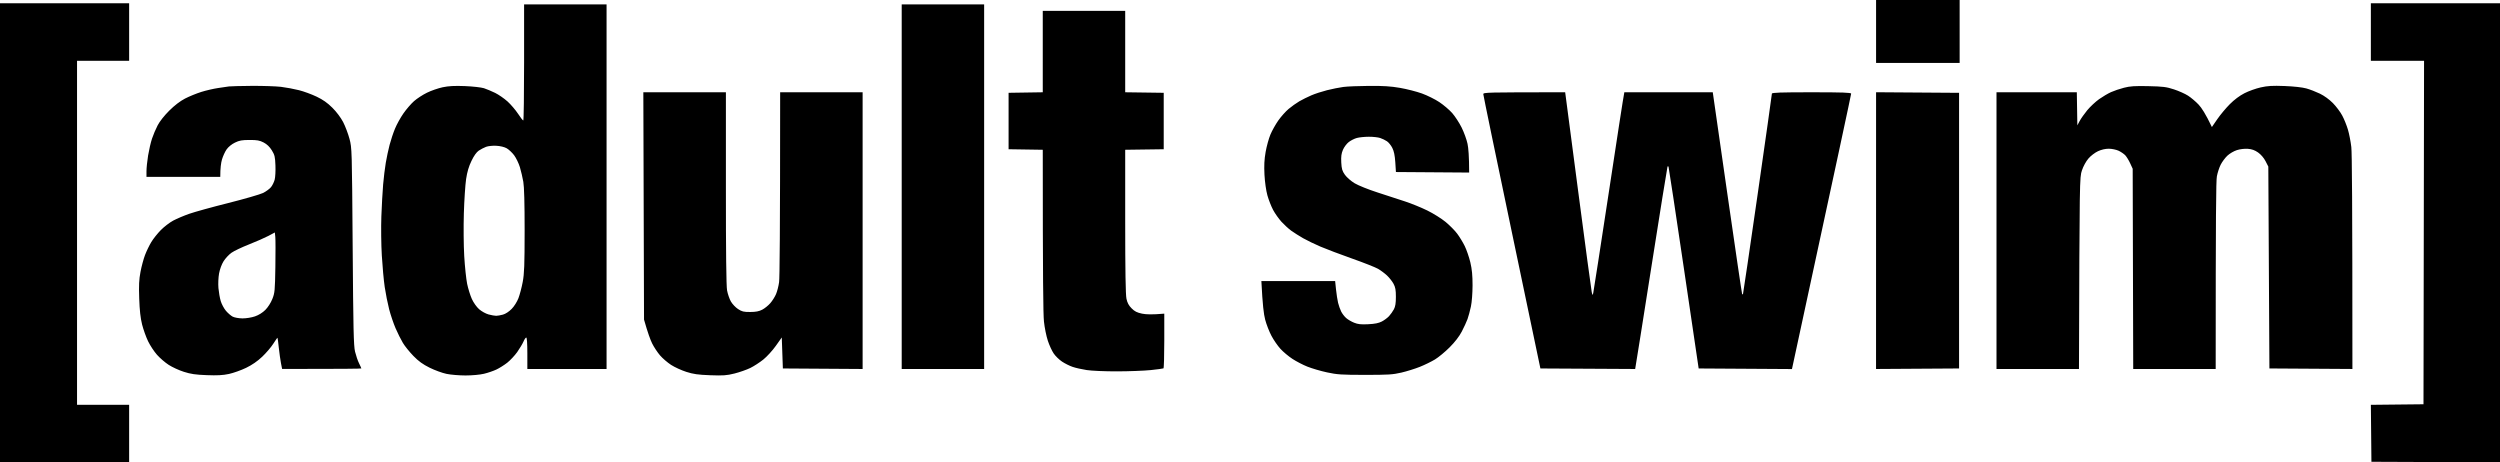 <svg version="1.2" xmlns="http://www.w3.org/2000/svg" viewBox="0 0 8009 1481" width="8009" height="1481">
	<title>Adult_Swim_(2003-</title>
	<style>
		.s0 { fill: #000000 } 
	</style>
	<path id="Path 0" fill-rule="evenodd" class="s0" d="m6010.2 0h267.7v201.6h-267.7zm-6010.2 10.5h413.7v184.2h-166.9v1102.1h166.9v184.2h-413.7zm7595.3 0h413.7v1470.6l-411.9-1.7-1.8-182.5 168.6-1.8 1.8-1100.3h-170.4zm-5916.3 3.5h264.2v1168.1h-253.8v-50.4c0-31.3-1.3-50.4-3.5-50.4-1.9 0-5.9 5.8-8.9 13-3.1 7.2-12.1 22.2-20 33.5-8 11.2-22.4 26.6-31.9 34.1-9.6 7.5-25.2 17.4-34.8 21.9-9.5 4.5-27.5 10.7-39.9 13.6-13 3.1-38.2 5.4-59.1 5.4-20.1 0-47.5-2.3-60.9-5.1-13.4-2.8-37.6-11.6-53.9-19.7-22-10.9-35.3-20.5-52.1-37.7-12.4-12.8-27.7-31.6-33.8-42-6.2-10.3-16.7-31.3-23.3-46.6-6.6-15.3-15.9-42.7-20.6-60.8-4.7-18.2-11.1-50.3-14.2-71.3-3.1-21-7.3-66.4-9.3-100.8-2.1-34.4-2.7-90.8-1.5-125.2 1.3-34.4 3.8-80.5 5.7-102.5 1.9-22 5.7-53.3 8.5-69.6 2.7-16.2 8.2-42 12.2-57.3 4-15.3 11.8-38.8 17.4-52.2 5.5-13.4 17.6-35.3 26.9-48.6 9.3-13.4 24.6-31.1 34-39.4 9.4-8.3 28.1-20.5 41.5-27 13.3-6.6 36-14.4 50.4-17.5 19.3-4 37.6-5 71.2-3.7 24.9 1 52.2 4.1 60.9 6.8 8.6 2.8 24.8 9.6 36 15.1 11.2 5.5 29 17.9 39.6 27.4 10.5 9.6 25.6 27.2 33.5 39.2 7.8 12 15.4 21.7 16.9 21.7 1.4 0 2.6-83.7 2.6-186zm-145.2 468.5c-7.3 5-15.6 16.6-23.4 33-8.6 17.7-13.7 34.9-17.2 58.2-2.7 18.2-5.9 67.4-7.2 109.5-1.3 43.3-0.8 102.9 1.2 137.3 2 33.5 6.2 73.4 9.3 88.7 3.2 15.3 9.9 37 15 48.3 5.4 12 15.2 25.8 23.4 33.1 8 7 21.3 14.3 30.4 16.8 9 2.4 19.9 4.3 24.2 4.3 4.3 0 14-1.7 21.7-3.8 8.4-2.3 19.5-9.6 28-18.3 8.1-8.2 17.3-22.9 21.7-34.4 4.2-11 10.4-34.4 13.7-52.1 5-26.9 6-53.7 6.1-164.3q0-132.1-4.2-156.4c-2.3-13.4-7.3-34.5-11-47-3.8-12.4-12.1-29.5-18.4-38-6.4-8.5-17.1-18.5-23.7-22.3-7.3-4.2-20.6-7.4-33.1-8.1-11.5-0.7-26.2 0.8-33 3.3-6.7 2.5-17.2 8-23.5 12.2zm1354.9-468.5h264.1v1168.1h-264.1zm451.9 20.8h264.1v260.8l123.4 1.7v180.8l-123.4 1.7v229.5c0 158.1 1.3 235.1 4 247.7 2.8 13.2 7.4 21.7 16.5 30.8 9.7 9.8 17.3 13.6 33.4 17 12.8 2.6 30.7 3.5 71.3 0v86.9c0 47.8-1.2 87.6-2.6 88.4-1.5 0.8-19.8 3.3-40.9 5.5-21 2.1-69.5 4-107.7 4.1-38.8 0.1-81.8-1.8-97.4-4.2-15.3-2.3-35.6-6.9-45.1-10.2-9.6-3.2-24.9-10.9-33.9-16.9-9.1-6.1-21.1-17.7-26.6-25.9-5.6-8.1-14.1-26.5-18.8-40.8-4.8-14.3-10.5-42.1-12.5-61.7-2.4-22.4-3.8-131.2-3.8-550.2l-109.5-1.7v-180.8l109.5-1.7zm-2534.1 240.3c35.3-0.2 77.6 1.2 93.8 3.1 16.3 2 42.1 6.8 57.4 10.7 15.3 3.8 40.7 13.2 56.5 20.7 20.5 9.8 34.8 19.9 50.5 35.5 13.2 13.1 26.9 31.3 34.6 46 6.9 13.4 16.1 37.7 20.4 53.9 7.7 29.2 7.8 33.2 10.1 344.2 1.9 265.4 3.1 318.1 7.6 337.2 3 12.4 8.7 29.3 12.8 37.4 4 8.1 7.4 15.5 7.4 16.5 0 0.9-57.1 1.7-253.8 1.7l-3.6-18.2c-2-10.1-5.1-32.4-7-49.6-1.8-17.2-3.7-31.7-4.2-32.1-0.5-0.5-6.5 8.1-13.5 19.1-6.9 11-23 29.8-35.6 41.7-15.4 14.6-32.5 26.3-51.7 35.6-15.8 7.6-40.4 16.4-54.7 19.5-19.6 4.2-37.4 5.1-71.3 3.8-35.5-1.3-51.2-3.6-73-10.6-15.3-4.8-37.2-14.9-48.7-22.3-11.4-7.3-28.3-21.9-37.5-32.3-9.2-10.4-22-29.8-28.5-43.2-6.5-13.4-15.2-37.7-19.3-53.9-5.2-21-7.9-45.2-9.2-83.4-1.5-42.4-0.6-60.6 4.1-85.2 3.2-17.2 9.8-41.5 14.5-53.9 4.7-12.4 13.8-31.2 20.2-41.7 6.3-10.5 20.1-27.7 30.5-38.3 10.4-10.5 28.1-24.1 39.4-30.2 11.4-6.1 34.7-16 51.9-22 17.2-6 73.5-21.6 125.1-34.5 51.6-13 101.7-27.5 111.3-32.2 9.5-4.8 20.9-13.2 25.3-18.7 4.5-5.6 9.7-16.4 11.7-24 2-7.7 3.1-28.1 2.4-45.5-1.1-27.8-2.4-33.5-11.6-48.4-7-11.3-15.6-19.5-26.1-25-12.9-6.7-20.9-8.2-45.2-8.1-24.2 0-32.7 1.5-46.9 8.5-10.4 5-21.1 13.8-26.7 21.8-5.1 7.3-11.7 21.8-14.8 32.4-3 10.5-5.5 27.3-5.4 55.6h-236.4v-18.3c0-10 2.3-32.7 5.2-50.4 2.9-17.7 8.5-41.9 12.5-53.9 3.9-11.9 12.1-31.1 18.1-42.6 6.4-12.4 21.4-31.4 37-46.9 17.1-17 34.7-30.5 50.6-38.8 13.4-6.9 36.8-16.5 52.1-21.3 15.3-4.8 39.6-10.4 53.9-12.5 14.3-2.1 30-4.4 34.8-5.1 4.7-0.7 37.6-1.5 73-1.8zm53.4 480.6c-11.3 6-39.3 18.3-62.2 27.3-22.9 9-48.3 21.1-56.4 26.9-8.1 5.8-19.4 18-25.1 27.1-6.1 9.7-12 25.8-14.4 39.1-2.3 12.7-3.2 33.2-2 46.9 1.2 13.4 4.5 32.2 7.4 41.7 2.9 9.6 10.3 23.5 16.6 31 6.3 7.4 16.1 15.9 21.8 18.8 5.8 2.9 19.8 5.4 31.3 5.5 11.8 0 29.1-2.7 40-6.5 12-4.1 24.4-11.9 33.2-20.7 8.3-8.3 17.6-22.8 22.4-35 7.8-19.5 8.4-26.4 9.7-102.6 0.7-44.9 0.6-88.1-0.2-96.1l-1.5-14.4zm3526.1-480.5c45.1-0.4 69.6 1.2 99 6.3 21.5 3.7 53.2 11.8 70.4 18 17.2 6.3 42.3 18.7 55.6 27.6 13.4 8.9 31.9 24.6 41.1 34.9 9.1 10.3 22.8 31.3 30.4 46.6 7.6 15.3 16.1 38.7 18.9 52.1 2.8 13.4 5.1 39.6 5.2 92.1l-234.6-1.7-2-31.3c-1.5-22.1-4.3-35.6-9.6-46-4.1-8.2-11.8-17.7-17.1-21.2-5.2-3.6-15-8.3-21.7-10.5-6.7-2.3-23.1-4.1-36.5-4-13.4 0-30.6 1.8-38.3 3.9-7.6 2-19.2 7.9-25.8 13-6.6 5-15 16.2-18.7 24.8-5.1 12-6.4 21.5-5.4 40.6 1.1 20.9 3 27.2 11.7 39.6 5.9 8.2 19.6 20.2 31.3 27.2 11.7 7 44.1 20 73 29.3 28.7 9.2 68.6 22.2 88.6 28.9 20.1 6.6 52.2 19.7 71.3 29.1 19.1 9.4 45.3 25.8 58.2 36.4 12.9 10.6 29.6 27.5 37.1 37.5 7.6 10 18.5 28 24.4 40 5.8 11.9 13.9 35.4 17.9 52.1 5.3 22.5 7.1 41.8 7.1 73.9-0.1 24.9-2.3 53.9-5.3 67.8-2.9 13.4-7.7 31.4-10.8 40-3.1 8.6-11.4 26.6-18.4 40-8.2 15.7-22 33.6-38.9 50.5-14.3 14.4-35.5 31.9-47 38.9-11.4 6.9-33.3 17.6-48.6 23.7-15.3 6.1-41.9 14.4-59.1 18.4-27.4 6.4-41.9 7.3-116.5 7.3-75.4-0.1-89.3-1-121.6-8-20.1-4.3-48.3-12.6-62.6-18.3-14.4-5.7-36.1-17-48.3-25-12.3-8-29.5-22.4-38.3-32.1-8.8-9.6-21.8-28.4-28.8-41.7-7.1-13.3-16.2-36.7-20.2-52-4.5-17.4-8.2-45.7-12.1-123.4l236.3-0.1 2.8 27c1.6 14.8 4.5 34 6.6 42.6 2.1 8.6 6.5 21.2 9.8 27.8 3.3 6.7 10.5 16.2 16 21 5.5 4.9 17.1 11.7 25.7 15.1 12.1 4.9 22.2 6 45.1 4.8 21-1 33.6-3.5 43.5-8.7 7.6-3.9 18-11.6 23.1-17.1 5-5.4 12-15.3 15.6-22 4.7-8.9 6.4-19.6 6.4-40 0-21.8-1.6-30.8-7.5-41.7-4.1-7.7-13.5-19.6-20.8-26.5-7.3-6.9-20.4-16.6-29-21.6-8.6-4.9-46.1-19.7-83.4-32.9-37.3-13.2-82.6-30.3-100.8-38.1-18.2-7.7-43.2-19.9-55.6-26.9-12.4-7.1-29.7-18-38.3-24.2-8.6-6.3-22.6-19.2-31.2-28.6-8.6-9.5-20.7-26.5-26.7-37.8-6.1-11.4-14.3-32.4-18.3-46.7-4.3-15.4-8.1-42.5-9.4-66.1-1.5-29.8-0.6-48.4 3.7-73 3.2-18.2 10.1-43.2 15.3-55.6 5.2-12.5 16.6-32.8 25.3-45.2 8.8-12.5 23.6-29.1 33-37 9.4-7.9 24.9-18.9 34.4-24.5 9.6-5.5 26.8-14.1 38.3-19 11.4-5 34.1-12.4 50.4-16.5 16.2-4.1 39.7-8.8 52.1-10.4 12.4-1.7 49.6-3.2 82.6-3.4zm2496.7 0.8c46.6 1 57.6 2.4 81.7 10.3 15.3 5 35.6 14 45.2 20.2 9.5 6.1 24.8 19 34 28.8 9.3 9.8 22.4 29.6 42.4 71.7l17.4-25.3c9.6-13.9 27.6-35.5 40-47.9 14.2-14.3 31.6-27.3 46.9-35.1 13.4-6.9 36.9-15.3 52.2-18.7 22.3-5 37.3-5.9 76.4-4.4 29.2 1.1 57.1 4.2 69.6 7.7 11.4 3.1 31 10.7 43.4 16.7 13.6 6.5 30.2 18.6 41.7 30.2 10.5 10.7 24.1 28.7 30.1 40.2 6.1 11.4 14.3 31.7 18.2 45.1 4 13.4 8.8 38.4 10.8 55.6 2 18.8 3.5 167.6 3.5 711l-265.9-1.7-3.5-646.7-8.9-17.4c-5.5-10.6-14.8-21.4-23.9-27.8-10.6-7.4-20-10.8-32.7-11.7-10.5-0.8-25.1 0.9-35.3 4.2-9.6 3-23.3 11.1-30.4 17.8-7.2 6.8-16.8 19.8-21.4 28.8-4.6 9.1-10.1 25.9-12.2 37.4-2.6 14.3-3.8 115.5-3.8 617.1h-264.2l-1.7-641.4-8-17.4c-4.4-9.6-11.5-21.1-15.7-25.7-4.2-4.5-13.9-11.1-21.5-14.7-7.7-3.5-21.7-6.4-31.3-6.4-10.9-0.1-23.8 2.9-34.8 8-9.6 4.5-23.2 14.8-30.5 23.4-7.7 9-16.4 24.8-20.8 38-7.5 22.4-7.6 24.8-9.5 636.2h-264.2v-886.5h257.3l1.7 106 7.4-13.9c4.1-7.6 15-23.2 24.3-34.5 9.4-11.3 26.4-27.2 37.8-35.4 11.5-8.1 28.7-18.3 38.3-22.6 9.5-4.3 28.3-10.7 41.7-14.1 19.6-5.1 34.7-6 78.2-5.1zm-4821.7 19.6h264.5v306.8c-0.1 205.2 1.2 313.7 3.7 327.7 2.1 11.4 7.6 27.5 12.2 35.6 4.6 8.1 14.9 19.1 22.9 24.3 12.5 8.2 18.1 9.6 39.1 9.5 18.1-0.1 28.3-2.1 38.5-7.4 7.7-4 19.3-13.3 25.8-20.8 6.5-7.4 14.8-20.5 18.4-29.1 3.7-8.6 8.1-25.8 9.8-38.2 1.8-12.5 3.3-154.4 3.4-608.4h264.2v886.5l-255.5-1.7-3.5-99.3-19.1 26.9c-10.5 14.9-28.5 34.5-40 43.8-11.5 9.2-30.2 21.4-41.7 27-11.5 5.6-34.2 13.6-50.4 17.7-25.6 6.4-36.1 7.1-78.2 5.6-39.3-1.5-54.1-3.6-76.5-10.8-15.3-4.9-37.2-14.9-48.7-22.3-11.4-7.4-27.4-21.1-35.5-30.6-8.1-9.4-19.4-26.5-25.1-38-5.7-11.5-13.9-33.4-26.1-76.5zm2953.2 0l41.2 313.8c22.6 172.5 42.4 319.2 43.8 325.9 2.5 11.5 2.8 11.7 4.9 3.5 1.2-4.8 23.3-148 49.2-318.1 25.8-170.2 47.7-313 50.4-325.1l283.3-0.1 46.3 322.5c25.5 177.4 47 323.3 47.8 324.3 0.8 0.9 2 0.9 2.7 0 0.7-1 21.8-144.9 47-319.9 25.1-174.9 45.7-320 45.6-322.4 0-3.4 27.7-4.4 126.9-4.4 99.1 0 126.9 1 127 4.4 0.1 2.4-42.5 201.8-189.6 882.3l-298.9-1.9-47.2-319.8c-26-176-48.1-322.2-49.1-325.1-1.8-4.6-2.2-4.6-3.8 0-1.1 2.9-24 146-51.1 318.1-27.1 172.1-49.9 316.4-52.2 328.5l-303.6-1.7-91.4-436.3c-50.3-240-91.5-439.1-91.5-442.4-0.1-5.7 8.4-6.1 262.3-6.1zm996-0.1l265.9 1.9v883l-266 1.7z"/>
</svg>